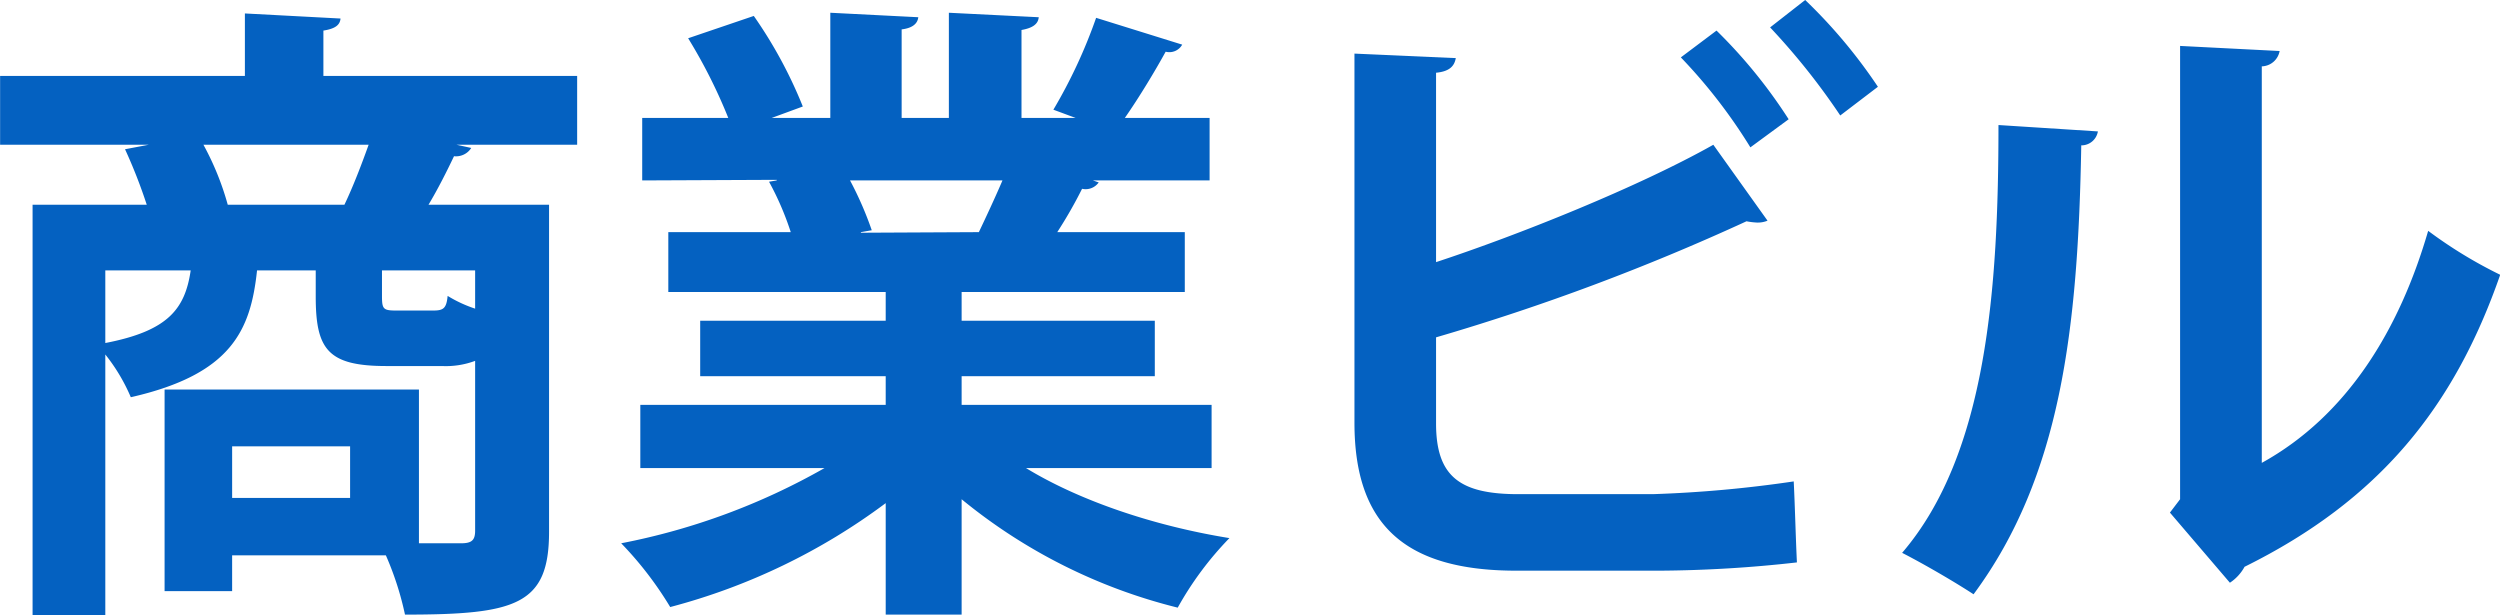 <svg xmlns="http://www.w3.org/2000/svg" width="250.93" height="61.75" viewBox="0 0 250.93 61.75">
  <defs>
    <style>
      .cls-1 {
        fill: #0461c1;
        fill-rule: evenodd;
      }
    </style>
  </defs>
  <path id="_01-business--menu--title04" data-name="01-business--menu--title04" class="cls-1" d="M1658.65,4224.9v-4.55c1.21-.19,1.66-0.57,1.72-1.21l-9.6-.51v6.27H1626.2v6.91h14.91l-2.37.45a52.356,52.356,0,0,1,2.18,5.57h-11.46v41.21h7.3v-26.18a18.375,18.375,0,0,1,2.56,4.29c10.11-2.3,12.03-6.72,12.67-12.73h5.89v2.62c0,5.31,1.21,6.98,7.1,6.98h5.57a8.383,8.383,0,0,0,3.33-.52v17.03c0,0.96-.32,1.28-1.41,1.28h-4.23v-15.43h-25.53v20.23h6.78v-3.59h15.43a30.761,30.761,0,0,1,1.92,5.95c11.13,0,14.46-.96,14.46-8.31v-32.83h-12.1c0.96-1.6,1.86-3.4,2.56-4.87a1.811,1.811,0,0,0,1.73-.83l-1.47-.32h12.1v-6.91h-25.47Zm4.54,6.91c-0.71,1.98-1.54,4.16-2.43,6.02h-11.71a28.184,28.184,0,0,0-2.44-6.02h16.58Zm-17.86,12.61c-0.57,3.9-2.3,6.08-8.57,7.29v-7.29h8.57Zm20.67,4.03c-1.34,0-1.47-.13-1.47-1.47v-2.56h9.35v3.84a13.072,13.072,0,0,1-2.76-1.28c-0.12,1.28-.44,1.47-1.47,1.47H1666Zm-16.51,18.81v-5.18h11.84v5.18h-11.84Zm98.31-9.34h-25.09v-2.88h19.39v-5.57h-19.39v-2.88h22.4v-6.01h-12.8a45.605,45.605,0,0,0,2.49-4.35,1.609,1.609,0,0,0,1.67-.64l-0.58-.2h11.71v-6.27h-8.51c1.47-2.11,3.01-4.67,4.1-6.65a1.476,1.476,0,0,0,1.66-.71l-8.64-2.69a51.29,51.29,0,0,1-4.29,9.22l2.24,0.83h-5.44v-8.83c1.09-.19,1.67-0.58,1.73-1.28l-9.02-.45v10.56h-4.74v-8.89c1.09-.13,1.6-0.58,1.67-1.22l-8.83-.45v10.56h-5.89l3.13-1.15a45.288,45.288,0,0,0-4.92-9.09l-6.59,2.24a52.613,52.613,0,0,1,4.03,8h-8.64v6.27l13.5-.06v0.06l-0.77.13a29.367,29.367,0,0,1,2.18,5.06h-12.29v6.01h21.82v2.88h-18.62v5.57h18.62v2.88h-24.63v6.34h18.49a66.8,66.8,0,0,1-20.41,7.55,35.528,35.528,0,0,1,4.92,6.4,62.87,62.87,0,0,0,21.63-10.43v11.19h7.62v-11.58a55.041,55.041,0,0,0,21.69,10.88,32.977,32.977,0,0,1,5.19-6.98c-7.49-1.21-14.98-3.71-20.42-7.03h18.63v-6.34Zm-35.2-17.28v-0.06l1.09-.19a34.753,34.753,0,0,0-2.18-5h15.3c-0.77,1.8-1.67,3.72-2.37,5.19Zm91.26-20.61a68.185,68.185,0,0,1,7.04,8.84l3.78-2.88a52.149,52.149,0,0,0-7.3-8.71Zm-8.96,3.01a53.363,53.363,0,0,1,6.98,9.03l3.84-2.82a50.863,50.863,0,0,0-7.24-8.9Zm-16.32,43.84c-5.89,0-8.25-1.79-8.25-7.1v-8.64a226.3,226.3,0,0,0,31.16-11.65,6.889,6.889,0,0,0,1.09.13,2.543,2.543,0,0,0,1.02-.19l-5.44-7.62c-7.48,4.22-19.64,9.09-27.83,11.78v-19.01c1.4-.13,1.85-0.71,1.98-1.47l-10.17-.45v37.05c0,10.24,5.05,14.85,16.25,14.85h14.4a128.434,128.434,0,0,0,13.76-.83c-0.13-2.69-.19-5.51-0.32-8.13a123.862,123.862,0,0,1-14.15,1.28h-13.5Zm74.63-42.94a1.867,1.867,0,0,0,1.79-1.54l-9.99-.51v45.5l-1.02,1.34,6.02,7.04a4.476,4.476,0,0,0,1.47-1.6c13.56-6.71,21.05-16.06,25.66-29.31a45.369,45.369,0,0,1-7.23-4.41c-2.88,9.92-8.13,18.56-16.7,23.29v-39.8Zm-26.43,5.89c0,16.38-1.16,33.02-9.67,42.94,2.24,1.15,5.31,2.94,7.17,4.16,8.77-11.84,10.49-26.69,10.81-45.06a1.673,1.673,0,0,0,1.67-1.4Z" transform="translate(-1626.19 -4217.28)"/>
</svg>
